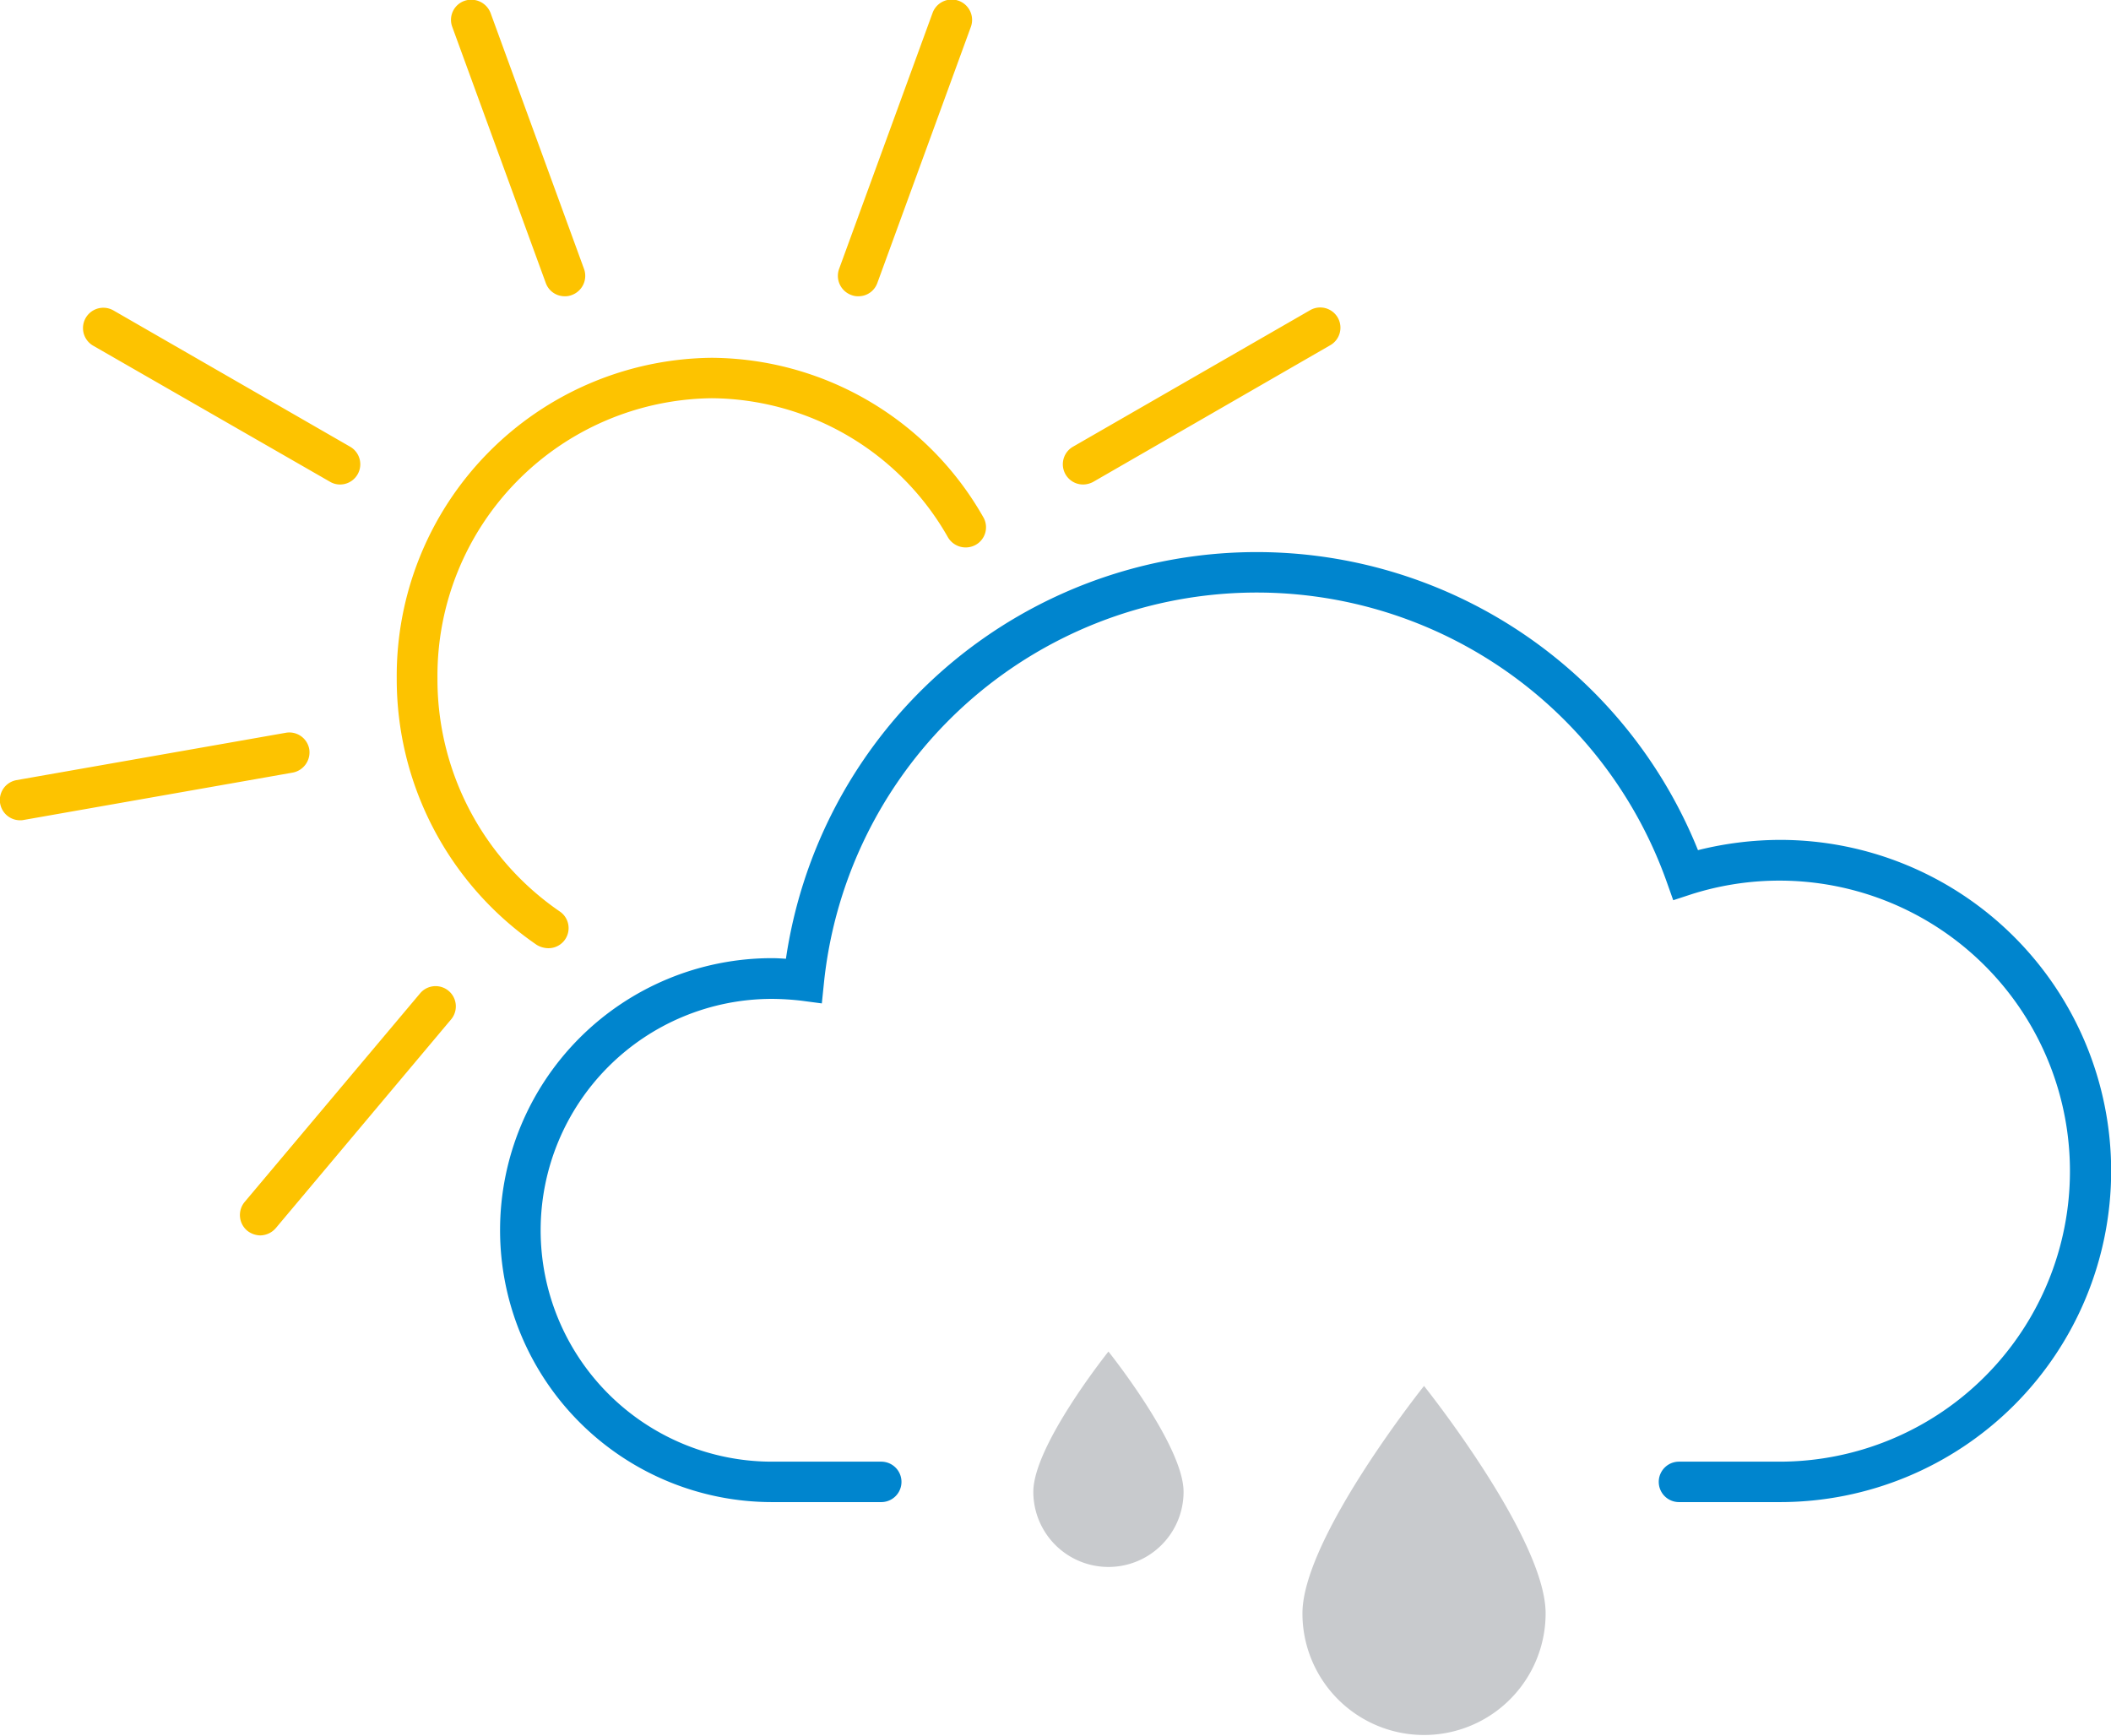 <svg height="57.53" style="" viewBox="0 0 69.97 57.53" width="69.97" xmlns="http://www.w3.org/2000/svg"><g style="fill-rule:evenodd"><path d="m39.23 49.45a2.49 2.49 0 1 1 -4.98 0c0-1.54 2.49-4.65 2.49-4.65s2.49 3.11 2.49 4.65zm12 4.03a4.03 4.03 0 1 1 -8.06 0c0-2.5 4.03-7.54 4.03-7.54s4.03 5.04 4.03 7.54z" style="fill:#c8cacd"/><path d="m59 49.79h-3.35a.67.67 0 0 1 0-1.34h3.35a9.63 9.63 0 1 0 -2.93-18.81l-.61.2-.22-.62a14.422 14.422 0 0 0 -27.93 3.36l-.07.68-.68-.09a8.969 8.969 0 0 0 -.97-.06 7.67 7.67 0 1 0 0 15.34h3.62a.67.67 0 0 1 0 1.34h-3.62a9.015 9.015 0 1 1 0-18.03c.15 0 .3.01.46.02a15.769 15.769 0 0 1 30.23-3.6 11.323 11.323 0 0 1 2.72-.34 10.975 10.975 0 1 1 0 21.95z" style="fill:#0085ce"/><path d="m28.45 9.82a.587.587 0 0 1 -.23-.04.676.676 0 0 1 -.41-.86l3.1-8.49a.675.675 0 0 1 1.27.46l-3.1 8.49a.663.663 0 0 1 -.63.44zm7.45 6.24a.671.671 0 0 1 -.34-1.25l7.85-4.52a.67.67 0 1 1 .67 1.16l-7.84 4.52a.721.721 0 0 1 -.34.09zm-17.18-6.24a.663.663 0 0 1 -.63-.44l-3.1-8.49a.667.667 0 0 1 .4-.86.686.686 0 0 1 .87.4l3.1 8.49a.676.676 0 0 1 -.41.86.587.587 0 0 1 -.23.04zm-7.45 6.24a.656.656 0 0 1 -.33-.09l-7.85-4.51a.674.674 0 1 1 .67-1.17l7.85 4.52a.671.671 0 0 1 -.34 1.25zm-10.61 11.13a.671.671 0 0 1 -.12-1.33l8.93-1.57a.67.67 0 0 1 .78.54.683.683 0 0 1 -.55.78l-8.92 1.57a.487.487 0 0 1 -.12.01zm7.96 13.76a.715.715 0 0 1 -.43-.16.678.678 0 0 1 -.08-.95l5.82-6.92a.671.671 0 0 1 1.03.86l-5.82 6.93a.692.692 0 0 1 -.52.24zm9.55-9.52a.758.758 0 0 1 -.38-.11 10.681 10.681 0 0 1 -4.64-8.84 10.545 10.545 0 0 1 10.44-10.62 10.422 10.422 0 0 1 9 5.28.666.666 0 0 1 -.25.92.683.683 0 0 1 -.92-.25 9.079 9.079 0 0 0 -7.83-4.61 9.2 9.2 0 0 0 -9.09 9.28 9.325 9.325 0 0 0 4.05 7.73.666.666 0 0 1 -.38 1.22z" style="fill:#fdc300"/></g></svg>